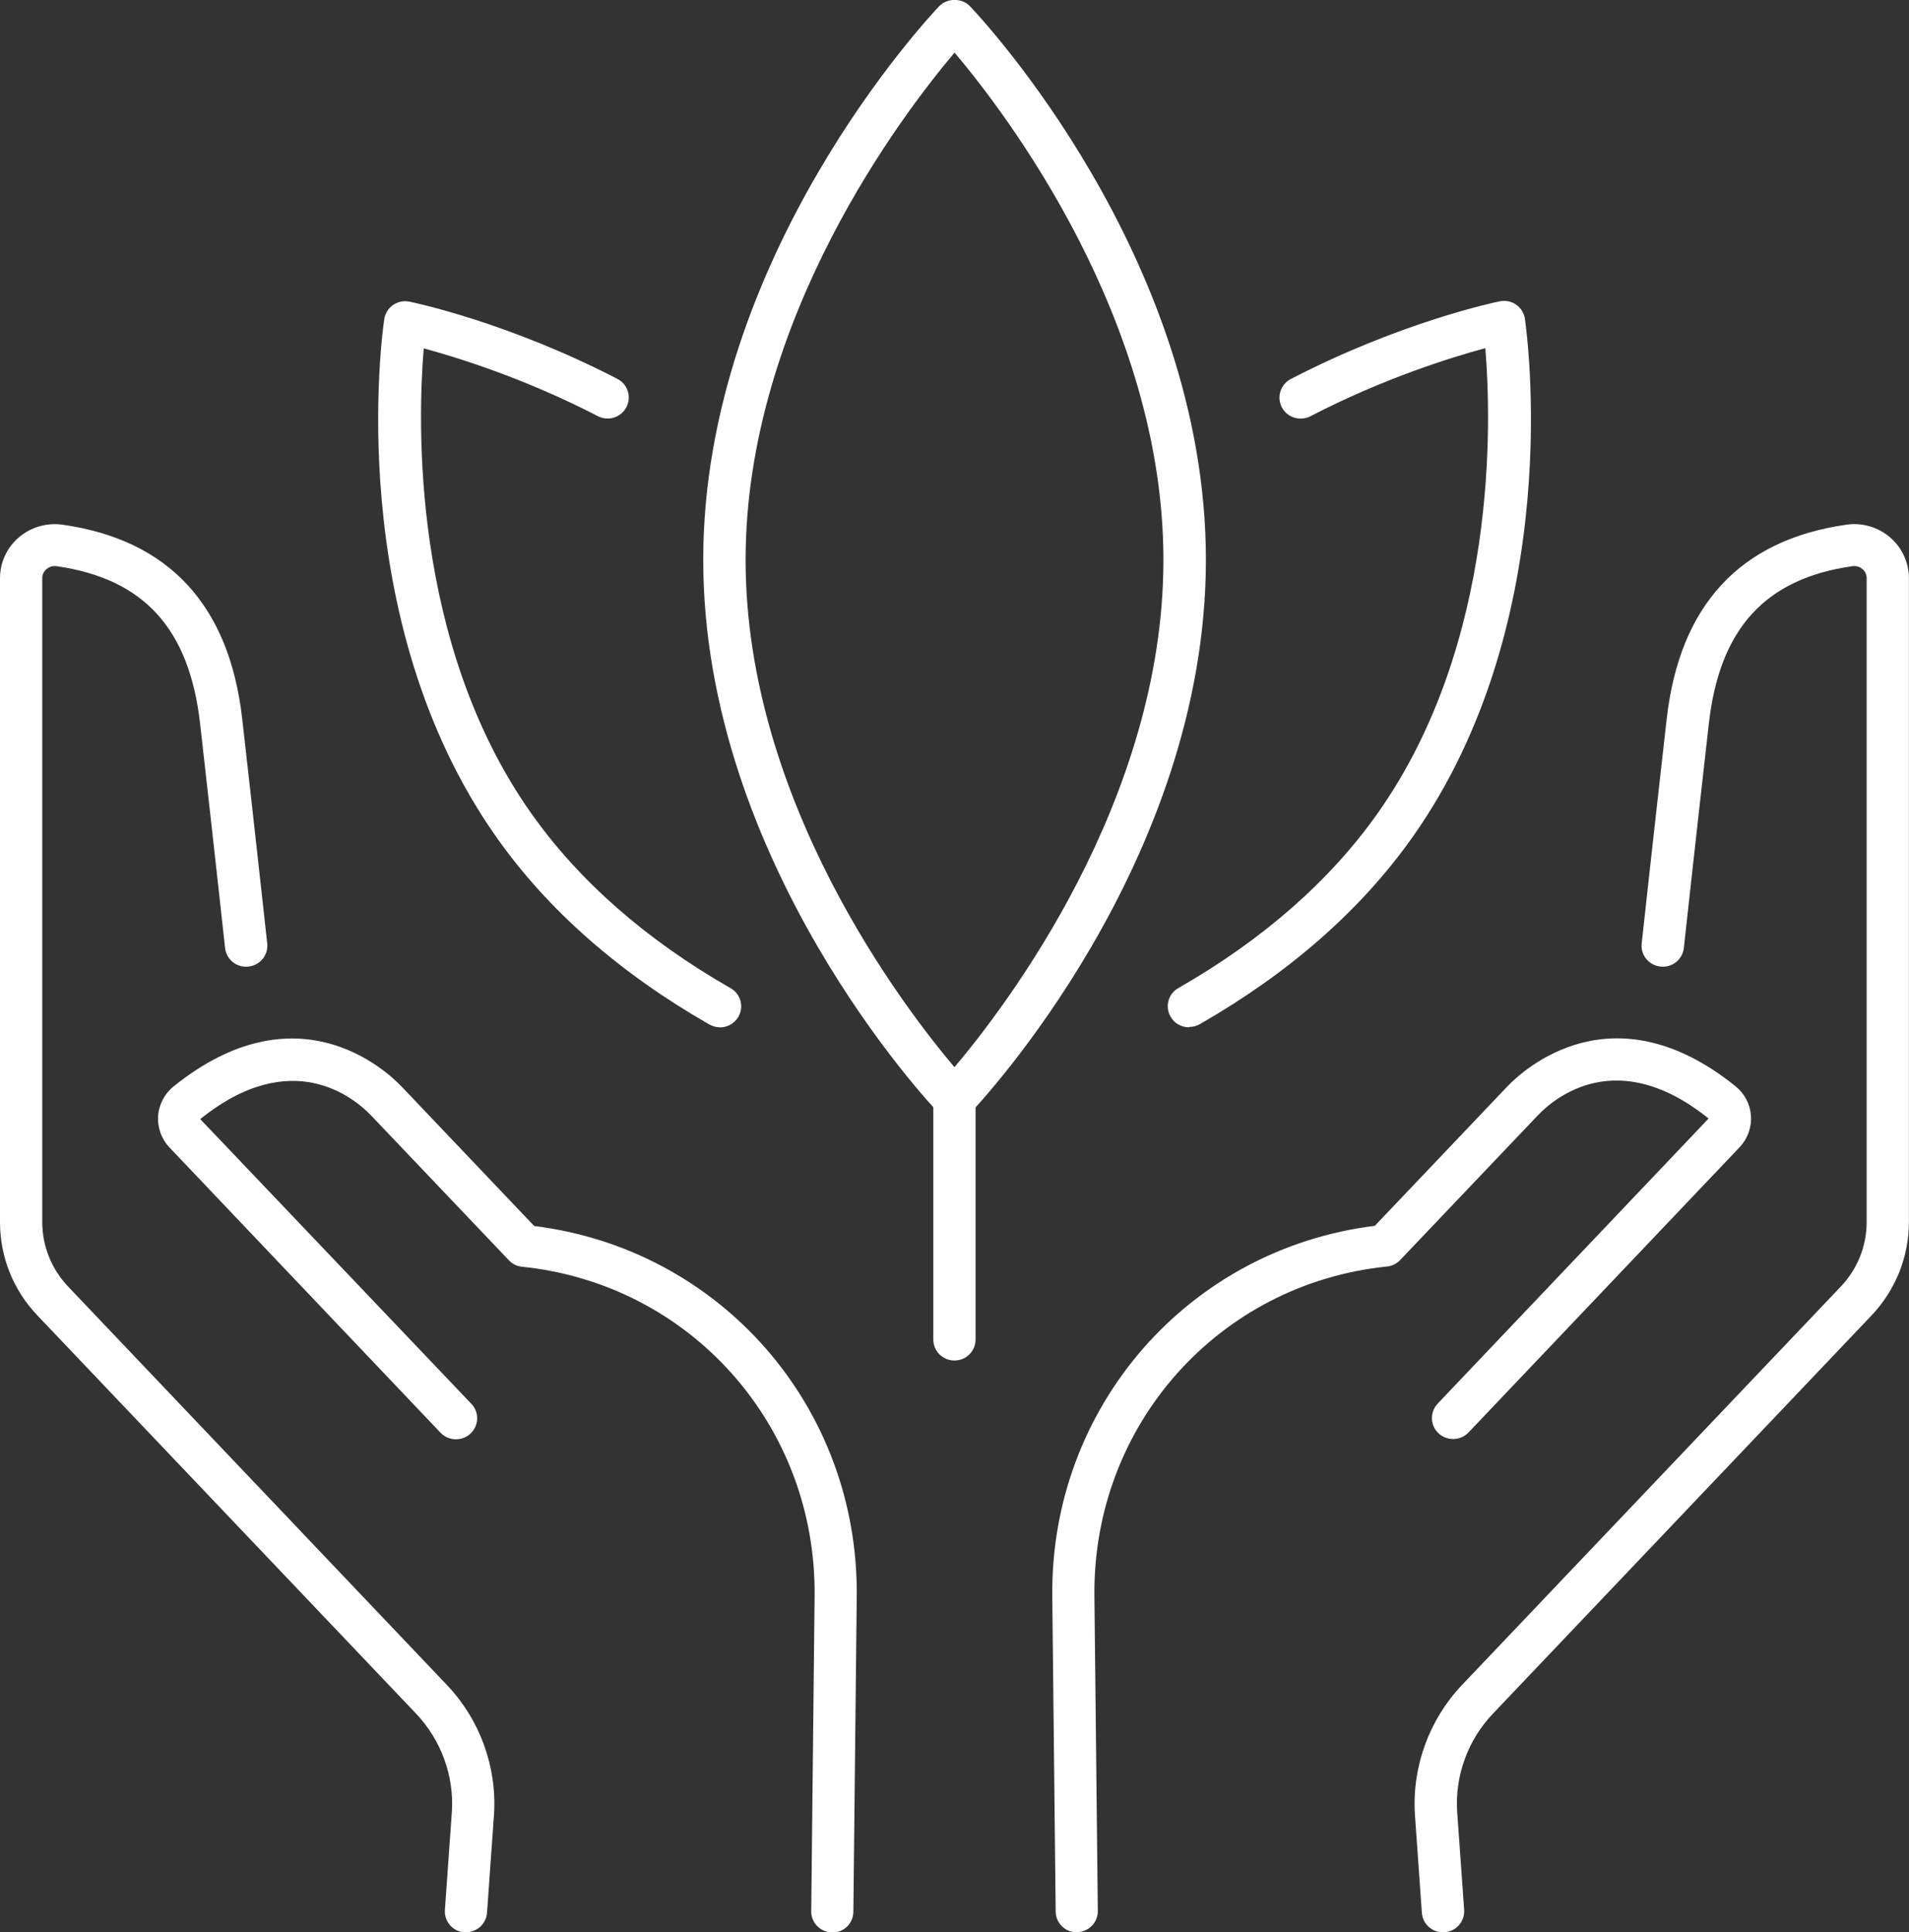 <svg width="82" height="83" viewBox="0 0 82 83" fill="none" xmlns="http://www.w3.org/2000/svg">
<rect x="0" y="0" width="82" height="83" fill="#333333" stroke="none"/>
<g clip-path="url(#clip0_288_3725)">
<path d="M30.928 44.125C30.772 44.125 30.617 44.085 30.471 44.005C26.61 41.795 23.537 39.094 21.335 35.975C14.691 26.574 16.426 14.228 16.506 13.707C16.541 13.463 16.682 13.24 16.882 13.101C17.088 12.957 17.344 12.907 17.589 12.957C17.76 12.992 21.797 13.831 26.52 16.274C26.966 16.503 27.137 17.049 26.906 17.491C26.675 17.933 26.124 18.107 25.678 17.873C22.524 16.244 19.645 15.355 18.201 14.963C17.945 18.037 17.645 27.617 22.824 34.942C24.875 37.842 27.754 40.37 31.384 42.446C31.82 42.694 31.966 43.246 31.715 43.678C31.544 43.966 31.239 44.13 30.928 44.13V44.125Z" fill="white"/>
<path d="M51.07 44.125C50.754 44.125 50.448 43.961 50.283 43.673C50.032 43.241 50.177 42.689 50.614 42.441C54.239 40.365 57.122 37.837 59.173 34.937C64.363 27.597 64.057 18.027 63.801 14.953C62.352 15.346 59.454 16.239 56.29 17.878C55.844 18.107 55.292 17.938 55.061 17.496C54.831 17.054 55.001 16.513 55.447 16.279C60.191 13.821 64.248 12.977 64.418 12.942C64.664 12.892 64.92 12.942 65.125 13.086C65.331 13.23 65.466 13.448 65.501 13.692C65.577 14.213 67.317 26.564 60.672 35.96C58.466 39.079 55.392 41.781 51.536 43.991C51.391 44.075 51.236 44.11 51.08 44.11L51.07 44.125Z" fill="white"/>
<path d="M40.997 58.437C40.496 58.437 40.09 58.035 40.09 57.538V47.209C40.09 46.712 40.496 46.31 40.997 46.31C41.499 46.31 41.905 46.712 41.905 47.209V57.538C41.905 58.035 41.499 58.437 40.997 58.437Z" fill="white"/>
<path d="M40.998 48.108C40.747 48.108 40.507 48.003 40.336 47.825C39.92 47.392 30.207 37.048 30.207 24.046C30.207 11.045 39.925 0.705 40.341 0.268C40.687 -0.094 41.319 -0.094 41.665 0.268C42.081 0.7 51.799 11.045 51.799 24.046C51.799 37.048 42.081 47.388 41.665 47.825C41.494 48.003 41.254 48.108 41.003 48.108H40.998ZM41.003 2.26C38.827 4.832 32.027 13.692 32.027 24.051C32.027 34.411 38.822 43.266 40.998 45.838C43.174 43.266 49.974 34.406 49.974 24.051C49.974 13.697 43.179 4.832 41.003 2.26Z" fill="white"/>
<path d="M61.984 83C61.513 83 61.111 82.637 61.076 82.161L60.776 77.93C60.65 75.883 61.387 73.862 62.801 72.372L79.068 55.264C79.785 54.509 80.181 53.526 80.181 52.488V24.831C80.181 24.627 80.071 24.498 80.001 24.444C79.93 24.384 79.785 24.29 79.569 24.319C75.824 24.851 73.863 27.001 73.402 31.083C72.765 36.705 72.329 40.718 72.329 40.718C72.273 41.214 71.832 41.572 71.326 41.517C70.824 41.463 70.463 41.021 70.518 40.524C70.518 40.524 70.955 36.507 71.591 30.885C72.143 25.998 74.74 23.187 79.309 22.537C79.99 22.437 80.672 22.641 81.189 23.083C81.7 23.525 81.996 24.16 81.996 24.831V52.488C81.996 53.983 81.425 55.408 80.392 56.5L64.125 73.609C63.052 74.736 62.495 76.266 62.591 77.81L62.892 82.032C62.927 82.528 62.55 82.96 62.049 82.995C62.029 82.995 62.004 82.995 61.984 82.995V83Z" fill="white"/>
<path d="M46.253 83C45.757 83 45.351 82.603 45.346 82.106L45.2 68.568C45.115 60.429 51.052 53.645 59.055 52.652L64.726 46.687C65.438 45.937 69.274 42.406 74.554 46.662C74.94 46.975 75.181 47.437 75.211 47.929C75.246 48.425 75.066 48.917 74.72 49.28L63.081 61.526C62.735 61.889 62.159 61.904 61.793 61.566C61.427 61.223 61.412 60.652 61.753 60.29L73.391 48.043C69.465 44.885 66.772 47.149 66.045 47.919L60.143 54.122C59.992 54.281 59.792 54.38 59.576 54.4C52.341 55.14 46.935 61.223 47.01 68.543L47.156 82.081C47.161 82.578 46.76 82.985 46.258 82.99C46.258 82.99 46.253 82.99 46.248 82.99L46.253 83Z" fill="white"/>
<path d="M20.017 83C20.017 83 19.972 83 19.952 83C19.451 82.965 19.075 82.533 19.11 82.037L19.411 77.805C19.506 76.271 18.944 74.736 17.876 73.609L1.605 56.5C0.567 55.413 0 53.987 0 52.488V24.831C0 24.16 0.296 23.52 0.807 23.083C1.324 22.641 2.006 22.442 2.688 22.537C7.256 23.187 9.853 25.998 10.405 30.885C11.042 36.511 11.478 40.524 11.478 40.524C11.533 41.021 11.172 41.463 10.671 41.517C10.164 41.572 9.723 41.214 9.668 40.718C9.668 40.718 9.231 36.705 8.595 31.083C8.133 27.001 6.173 24.851 2.427 24.319C2.216 24.29 2.066 24.384 1.996 24.444C1.931 24.503 1.815 24.627 1.815 24.831V52.488C1.815 53.526 2.211 54.509 2.928 55.264L19.195 72.372C20.609 73.857 21.346 75.878 21.221 77.919L20.92 82.156C20.885 82.632 20.489 82.995 20.012 82.995L20.017 83Z" fill="white"/>
<path d="M35.753 83C35.753 83 35.748 83 35.743 83C35.242 82.995 34.836 82.588 34.846 82.091L34.991 68.553C35.066 61.233 29.666 55.155 22.425 54.41C22.21 54.39 22.004 54.291 21.859 54.132L15.957 47.929C15.225 47.159 12.532 44.899 8.601 48.068L20.249 60.3C20.595 60.662 20.575 61.233 20.209 61.576C19.843 61.919 19.266 61.899 18.92 61.536L7.282 49.289C6.936 48.927 6.76 48.435 6.79 47.939C6.826 47.447 7.061 46.985 7.447 46.672C12.732 42.411 16.563 45.942 17.276 46.697L22.947 52.661C30.955 53.655 36.887 60.434 36.801 68.578L36.656 82.116C36.651 82.613 36.245 83.01 35.748 83.01L35.753 83Z" fill="white"/>
</g>
<defs>
<clipPath id="clip0_288_3725">
<rect width="82" height="83" fill="white"/>
</clipPath>
</defs>
</svg>
